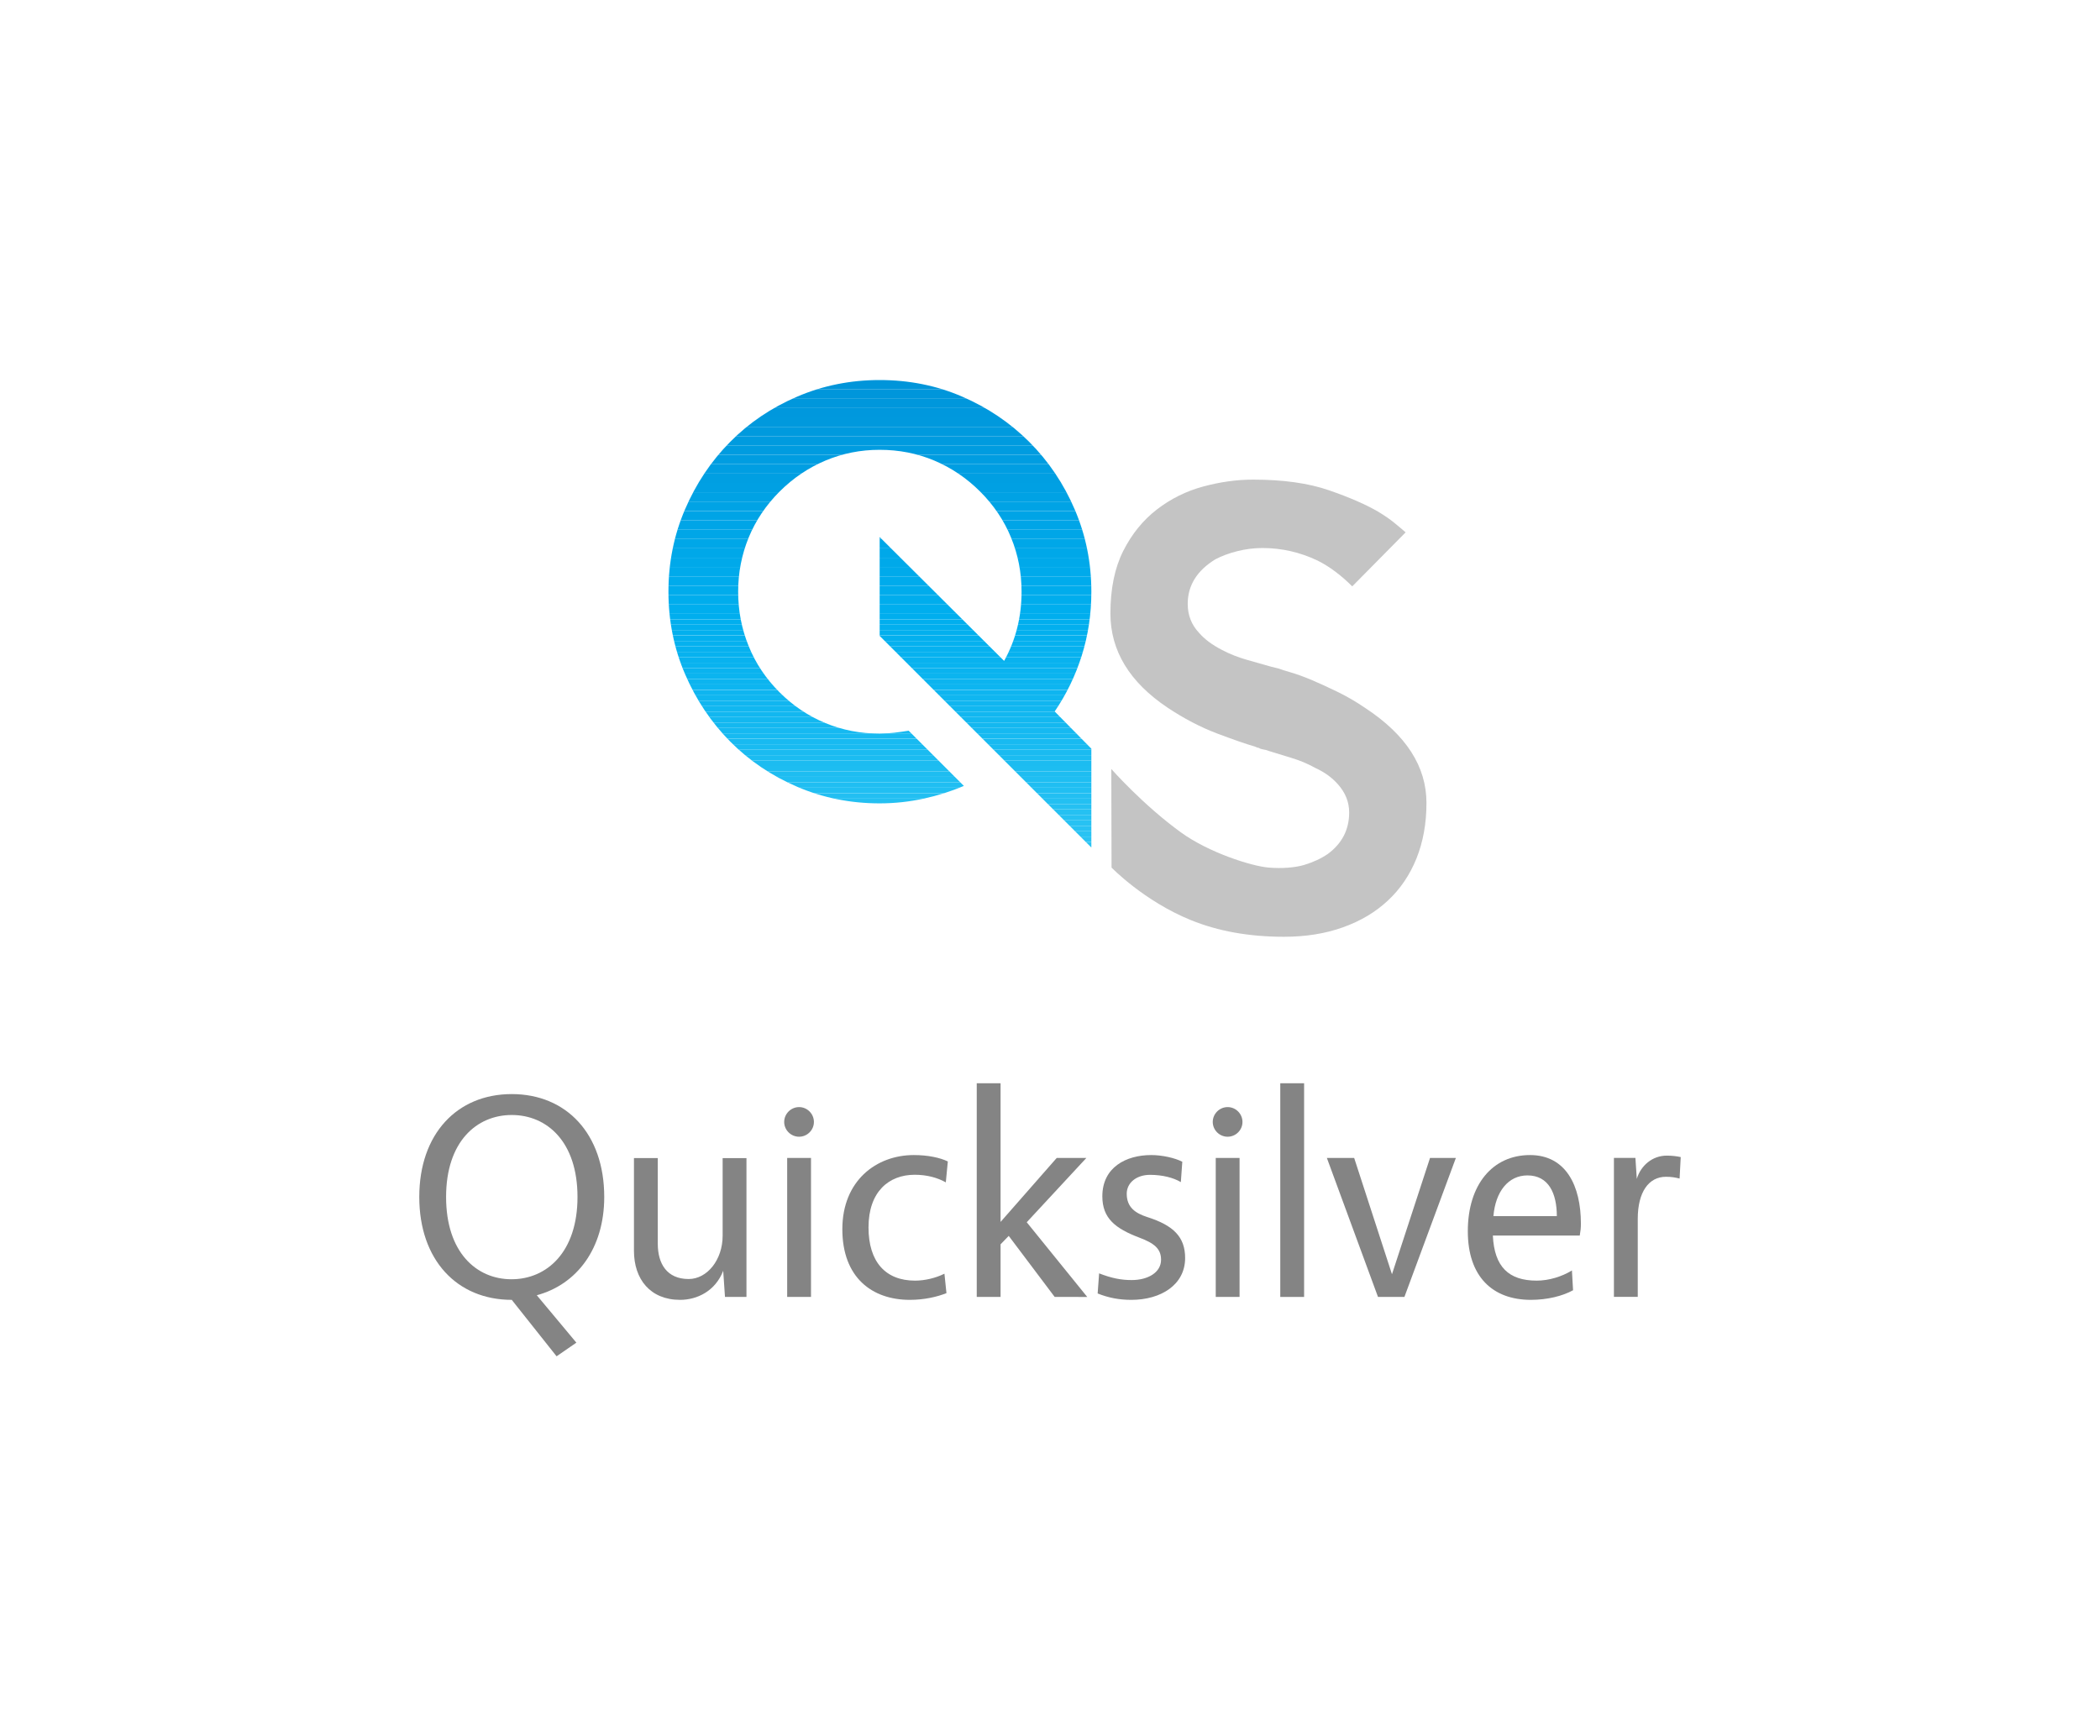 <?xml version="1.0" encoding="utf-8"?>
<!-- Generator: Adobe Illustrator 23.0.1, SVG Export Plug-In . SVG Version: 6.00 Build 0)  -->
<svg version="1.1" id="Layer_1" xmlns="http://www.w3.org/2000/svg" xmlns:xlink="http://www.w3.org/1999/xlink" x="0px" y="0px"
	 viewBox="0 0 260 215" style="enable-background:new 0 0 260 215;" xml:space="preserve">
<style type="text/css">
	.st0{clip-path:url(#SVGID_2_);fill:#2BC4F3;}
	.st1{clip-path:url(#SVGID_2_);fill:#2AC3F3;}
	.st2{clip-path:url(#SVGID_2_);fill:#29C3F3;}
	.st3{clip-path:url(#SVGID_2_);fill:#28C2F3;}
	.st4{clip-path:url(#SVGID_2_);fill:#27C2F3;}
	.st5{clip-path:url(#SVGID_2_);fill:#26C1F2;}
	.st6{clip-path:url(#SVGID_2_);fill:#25C1F2;}
	.st7{clip-path:url(#SVGID_2_);fill:#24C0F2;}
	.st8{clip-path:url(#SVGID_2_);fill:#23C0F2;}
	.st9{clip-path:url(#SVGID_2_);fill:#22BFF2;}
	.st10{clip-path:url(#SVGID_2_);fill:#21BFF2;}
	.st11{clip-path:url(#SVGID_2_);fill:#20BEF2;}
	.st12{clip-path:url(#SVGID_2_);fill:#1FBEF2;}
	.st13{clip-path:url(#SVGID_2_);fill:#1EBDF1;}
	.st14{clip-path:url(#SVGID_2_);fill:#1DBDF1;}
	.st15{clip-path:url(#SVGID_2_);fill:#1CBCF1;}
	.st16{clip-path:url(#SVGID_2_);fill:#1BBCF1;}
	.st17{clip-path:url(#SVGID_2_);fill:#1ABBF1;}
	.st18{clip-path:url(#SVGID_2_);fill:#19BBF1;}
	.st19{clip-path:url(#SVGID_2_);fill:#18BAF1;}
	.st20{clip-path:url(#SVGID_2_);fill:#17BAF1;}
	.st21{clip-path:url(#SVGID_2_);fill:#16B9F1;}
	.st22{clip-path:url(#SVGID_2_);fill:#14B8F0;}
	.st23{clip-path:url(#SVGID_2_);fill:#13B8F0;}
	.st24{clip-path:url(#SVGID_2_);fill:#12B7F0;}
	.st25{clip-path:url(#SVGID_2_);fill:#11B7F0;}
	.st26{clip-path:url(#SVGID_2_);fill:#10B6F0;}
	.st27{clip-path:url(#SVGID_2_);fill:#0FB6F0;}
	.st28{clip-path:url(#SVGID_2_);fill:#0EB5F0;}
	.st29{clip-path:url(#SVGID_2_);fill:#0DB5F0;}
	.st30{clip-path:url(#SVGID_2_);fill:#0CB4EF;}
	.st31{clip-path:url(#SVGID_2_);fill:#0BB4EF;}
	.st32{clip-path:url(#SVGID_2_);fill:#0AB3EF;}
	.st33{clip-path:url(#SVGID_2_);fill:#09B3EF;}
	.st34{clip-path:url(#SVGID_2_);fill:#08B2EF;}
	.st35{clip-path:url(#SVGID_2_);fill:#07B2EF;}
	.st36{clip-path:url(#SVGID_2_);fill:#06B1EF;}
	.st37{clip-path:url(#SVGID_2_);fill:#05B1EF;}
	.st38{clip-path:url(#SVGID_2_);fill:#04B0EE;}
	.st39{clip-path:url(#SVGID_2_);fill:#03B0EE;}
	.st40{clip-path:url(#SVGID_2_);fill:#02AFEE;}
	.st41{clip-path:url(#SVGID_2_);fill:#01AFEE;}
	.st42{clip-path:url(#SVGID_2_);fill:#00AEEE;}
	.st43{clip-path:url(#SVGID_2_);fill:#00ADED;}
	.st44{clip-path:url(#SVGID_2_);fill:#00ACEC;}
	.st45{clip-path:url(#SVGID_2_);fill:#00ABEC;}
	.st46{clip-path:url(#SVGID_2_);fill:#00AAEB;}
	.st47{clip-path:url(#SVGID_2_);fill:#00A9EA;}
	.st48{clip-path:url(#SVGID_2_);fill:#00A8E9;}
	.st49{clip-path:url(#SVGID_2_);fill:#00A7E8;}
	.st50{clip-path:url(#SVGID_2_);fill:#00A6E7;}
	.st51{clip-path:url(#SVGID_2_);fill:#00A5E7;}
	.st52{clip-path:url(#SVGID_2_);fill:#00A4E6;}
	.st53{clip-path:url(#SVGID_2_);fill:#00A3E5;}
	.st54{clip-path:url(#SVGID_2_);fill:#00A2E4;}
	.st55{clip-path:url(#SVGID_2_);fill:#00A0E3;}
	.st56{clip-path:url(#SVGID_2_);fill:#009FE2;}
	.st57{clip-path:url(#SVGID_2_);fill:#009EE2;}
	.st58{clip-path:url(#SVGID_2_);fill:#009DE1;}
	.st59{clip-path:url(#SVGID_2_);fill:#009CE0;}
	.st60{clip-path:url(#SVGID_2_);fill:#009BDF;}
	.st61{clip-path:url(#SVGID_2_);fill:#009ADE;}
	.st62{clip-path:url(#SVGID_2_);fill:#0099DD;}
	.st63{clip-path:url(#SVGID_2_);fill:#0098DD;}
	.st64{clip-path:url(#SVGID_2_);fill:#0097DC;}
	.st65{clip-path:url(#SVGID_2_);fill:#0096DB;}
	.st66{clip-path:url(#SVGID_2_);fill:#0095DA;}
	.st67{fill:#C4C4C4;}
	.st68{enable-background:new    ;}
	.st69{fill:#848484;}
</style>
<g>
	<g>
		<g>
			<g>
				<g>
					<g>
						<defs>
							<path id="SVGID_1_" d="M135.12,73.27c0,2.78-0.4,5.42-1.19,7.92c-0.79,2.5-1.91,4.8-3.35,6.91l4.54,4.61v12.24l-26.21-26.21
								V66.5l15.41,15.34c1.44-2.59,2.16-5.45,2.16-8.57c0-2.35-0.43-4.58-1.3-6.7c-0.86-2.11-2.14-4.01-3.82-5.69
								c-1.68-1.68-3.58-2.96-5.69-3.85s-4.37-1.33-6.77-1.33c-2.35,0-4.58,0.44-6.7,1.33c-2.11,0.89-4.01,2.17-5.69,3.85
								c-1.68,1.68-2.95,3.58-3.82,5.69c-0.86,2.11-1.3,4.34-1.3,6.7c0,2.35,0.43,4.6,1.3,6.73c0.86,2.14,2.14,4.04,3.82,5.72
								c1.68,1.68,3.58,2.95,5.69,3.82c2.11,0.87,4.34,1.3,6.7,1.3c0.62,0,1.24-0.04,1.84-0.11c0.6-0.07,1.19-0.16,1.76-0.25
								l6.84,6.84c-1.58,0.67-3.25,1.2-5,1.58c-1.75,0.38-3.56,0.58-5.44,0.58c-3.6,0-7-0.68-10.19-2.05
								c-3.19-1.37-5.96-3.24-8.32-5.62c-2.35-2.38-4.21-5.16-5.58-8.35s-2.05-6.59-2.05-10.19s0.68-7,2.05-10.19
								c1.37-3.19,3.23-5.98,5.58-8.35c2.35-2.38,5.12-4.25,8.32-5.62c3.19-1.37,6.59-2.05,10.19-2.05c3.65,0,7.06,0.68,10.22,2.05
								c3.17,1.37,5.94,3.24,8.32,5.62s4.25,5.16,5.62,8.35C134.43,66.27,135.12,69.67,135.12,73.27z"/>
						</defs>
						<clipPath id="SVGID_2_">
							<use xlink:href="#SVGID_1_"  style="overflow:visible;"/>
						</clipPath>
						<path class="st0" d="M82.76,104.95h52.36H82.76z"/>
						<rect x="82.76" y="104.28" class="st0" width="52.36" height="0.67"/>
						<rect x="82.76" y="103.6" class="st1" width="52.36" height="0.67"/>
						<rect x="82.76" y="102.93" class="st2" width="52.36" height="0.67"/>
						<rect x="82.76" y="102.26" class="st3" width="52.36" height="0.67"/>
						<rect x="82.76" y="101.58" class="st4" width="52.36" height="0.67"/>
						<rect x="82.76" y="100.91" class="st5" width="52.36" height="0.67"/>
						<rect x="82.76" y="100.24" class="st6" width="52.36" height="0.67"/>
						<rect x="82.76" y="99.56" class="st7" width="52.36" height="0.67"/>
						<rect x="82.76" y="98.89" class="st8" width="52.36" height="0.67"/>
						<rect x="82.76" y="98.22" class="st9" width="52.36" height="0.67"/>
						<rect x="82.76" y="97.54" class="st10" width="52.36" height="0.67"/>
						<rect x="82.76" y="96.87" class="st11" width="52.36" height="0.67"/>
						<rect x="82.76" y="96.2" class="st12" width="52.36" height="0.67"/>
						<rect x="82.76" y="95.52" class="st13" width="52.36" height="0.67"/>
						<rect x="82.76" y="94.85" class="st14" width="52.36" height="0.67"/>
						<rect x="82.76" y="94.18" class="st15" width="52.36" height="0.67"/>
						<rect x="82.76" y="93.51" class="st16" width="52.36" height="0.67"/>
						<rect x="82.76" y="92.83" class="st17" width="52.36" height="0.67"/>
						<rect x="82.76" y="92.16" class="st18" width="52.36" height="0.67"/>
						<rect x="82.76" y="91.49" class="st19" width="52.36" height="0.67"/>
						<rect x="82.76" y="90.81" class="st20" width="52.36" height="0.67"/>
						<rect x="82.76" y="90.14" class="st21" width="52.36" height="0.67"/>
						<rect x="82.76" y="89.47" class="st22" width="52.36" height="0.67"/>
						<rect x="82.76" y="88.79" class="st23" width="52.36" height="0.67"/>
						<rect x="82.76" y="88.12" class="st24" width="52.36" height="0.67"/>
						<rect x="82.76" y="87.45" class="st25" width="52.36" height="0.67"/>
						<rect x="82.76" y="86.77" class="st26" width="52.36" height="0.67"/>
						<rect x="82.76" y="86.1" class="st27" width="52.36" height="0.67"/>
						<rect x="82.76" y="85.43" class="st28" width="52.36" height="0.67"/>
						<rect x="82.76" y="84.75" class="st29" width="52.36" height="0.67"/>
						<rect x="82.76" y="84.08" class="st30" width="52.36" height="0.67"/>
						<rect x="82.76" y="83.41" class="st31" width="52.36" height="0.67"/>
						<rect x="82.76" y="82.73" class="st32" width="52.36" height="0.67"/>
						<rect x="82.76" y="82.06" class="st33" width="52.36" height="0.67"/>
						<rect x="82.76" y="81.39" class="st34" width="52.36" height="0.67"/>
						<rect x="82.76" y="80.72" class="st35" width="52.36" height="0.67"/>
						<rect x="82.76" y="80.04" class="st36" width="52.36" height="0.67"/>
						<rect x="82.76" y="79.37" class="st37" width="52.36" height="0.67"/>
						<rect x="82.76" y="78.7" class="st38" width="52.36" height="0.67"/>
						<rect x="82.76" y="78.02" class="st39" width="52.36" height="0.67"/>
						<rect x="82.76" y="77.35" class="st40" width="52.36" height="0.67"/>
						<rect x="82.76" y="76.68" class="st41" width="52.36" height="0.67"/>
						<rect x="82.76" y="76" class="st42" width="52.36" height="0.67"/>
						<rect x="82.76" y="74.85" class="st42" width="52.36" height="1.16"/>
						<rect x="82.76" y="73.69" class="st43" width="52.36" height="1.16"/>
						<rect x="82.76" y="72.53" class="st44" width="52.36" height="1.16"/>
						<rect x="82.76" y="71.37" class="st45" width="52.36" height="1.16"/>
						<rect x="82.76" y="70.21" class="st46" width="52.36" height="1.16"/>
						<rect x="82.76" y="69.06" class="st47" width="52.36" height="1.16"/>
						<rect x="82.76" y="67.9" class="st48" width="52.36" height="1.16"/>
						<rect x="82.76" y="66.74" class="st49" width="52.36" height="1.16"/>
						<rect x="82.76" y="65.58" class="st50" width="52.36" height="1.16"/>
						<rect x="82.76" y="64.43" class="st51" width="52.36" height="1.16"/>
						<rect x="82.76" y="63.27" class="st52" width="52.36" height="1.16"/>
						<rect x="82.76" y="62.11" class="st53" width="52.36" height="1.16"/>
						<rect x="82.76" y="60.95" class="st54" width="52.36" height="1.16"/>
						<rect x="82.76" y="59.79" class="st55" width="52.36" height="1.16"/>
						<rect x="82.76" y="58.64" class="st56" width="52.36" height="1.16"/>
						<rect x="82.76" y="57.48" class="st57" width="52.36" height="1.16"/>
						<rect x="82.76" y="56.32" class="st58" width="52.36" height="1.16"/>
						<rect x="82.76" y="55.16" class="st59" width="52.36" height="1.16"/>
						<rect x="82.76" y="54.01" class="st60" width="52.36" height="1.16"/>
						<rect x="82.76" y="52.85" class="st61" width="52.36" height="1.16"/>
						<rect x="82.76" y="51.69" class="st62" width="52.36" height="1.16"/>
						<rect x="82.76" y="50.53" class="st63" width="52.36" height="1.16"/>
						<rect x="82.76" y="49.37" class="st64" width="52.36" height="1.16"/>
						<rect x="82.76" y="48.22" class="st65" width="52.36" height="1.16"/>
						<rect x="82.76" y="47.06" class="st66" width="52.36" height="1.16"/>
						<path class="st66" d="M135.12,47.06H82.76H135.12z"/>
					</g>
				</g>
			</g>
			<g>
				<g>
					<path class="st67" d="M176.61,99.43c0,2.54-0.42,4.84-1.24,6.88c-0.83,2.05-2.01,3.79-3.54,5.21
						c-1.53,1.43-3.38,2.53-5.56,3.31s-4.62,1.17-7.31,1.17c-4.3,0-8.14-0.69-11.51-2.06c-5.82-2.36-9.83-6.51-9.83-6.51
						l-0.03-12.21c0,0,3.92,4.46,8.67,7.89c3.4,2.45,8.65,4.14,10.8,4.32c1.63,0.14,3.3,0.01,4.42-0.33
						c1.12-0.34,2.09-0.79,2.92-1.36c1.76-1.3,2.64-3.01,2.64-5.13c0-1.3-0.47-2.46-1.4-3.5c-0.73-0.83-1.66-1.5-2.8-2.02
						c-0.93-0.52-1.92-0.93-2.95-1.24c-1.04-0.31-1.97-0.6-2.8-0.86c-0.26-0.1-0.49-0.17-0.7-0.19c-0.21-0.03-0.39-0.09-0.54-0.19
						c-0.1,0-0.26-0.05-0.47-0.16c-1.09-0.31-2.66-0.86-4.71-1.63c-2.05-0.78-4.08-1.84-6.11-3.19c-4.72-3.16-7.08-7.05-7.08-11.67
						c0-3.06,0.53-5.64,1.59-7.74c1.06-2.1,2.45-3.81,4.16-5.13s3.62-2.27,5.72-2.84s4.16-0.86,6.18-0.86
						c3.73,0,6.87,0.44,9.41,1.32c2.54,0.88,4.56,1.76,6.07,2.64c0.78,0.47,1.44,0.92,1.98,1.36s1.02,0.84,1.44,1.21l-6.61,6.69
						c-1.4-1.4-2.83-2.46-4.28-3.19c-2.18-1.04-4.46-1.56-6.84-1.56c-1.04,0-2.07,0.13-3.11,0.39c-1.04,0.26-1.94,0.6-2.72,1.01
						c-2.28,1.4-3.42,3.24-3.42,5.52c0,1.4,0.47,2.59,1.4,3.58c0.67,0.78,1.61,1.48,2.8,2.1c0.98,0.52,2.02,0.93,3.11,1.24
						s2.1,0.6,3.03,0.86l0.93,0.23c0.26,0.1,0.75,0.26,1.48,0.47c0.73,0.21,1.58,0.52,2.57,0.93c0.98,0.42,2.06,0.91,3.23,1.48
						c1.17,0.57,2.32,1.24,3.46,2.02C174.1,91.01,176.61,94.92,176.61,99.43z"/>
				</g>
			</g>
		</g>
		<g class="st68">
			<path class="st69" d="M63.36,160.96c-6.77,0-11.45-4.93-11.45-12.74c0-7.81,4.68-12.74,11.45-12.74
				c6.77,0,11.45,4.93,11.45,12.74c0,6.37-3.38,10.83-8.35,12.17l4.9,5.87l-2.45,1.69L63.36,160.96z M71.5,148.22
				c0-6.84-3.78-10.15-8.14-10.15s-8.13,3.31-8.13,10.15c0,6.84,3.74,10.19,8.1,10.19S71.5,155.06,71.5,148.22z"/>
			<path class="st69" d="M92.42,160.6h-2.66l-0.22-3.24c-0.97,2.52-3.24,3.6-5.33,3.6c-3.71,0-5.72-2.56-5.72-6.08v-11.48h2.95
				v10.62c0,2.45,1.12,4.36,3.82,4.36c2.3,0,4.21-2.38,4.21-5.36v-9.61h2.95V160.6z"/>
			<path class="st69" d="M100.77,138.93c0,1.01-0.83,1.83-1.84,1.83s-1.84-0.83-1.84-1.83s0.83-1.84,1.84-1.84
				S100.77,137.92,100.77,138.93z M97.46,143.39h2.95v17.21h-2.95V143.39z"/>
			<path class="st69" d="M117.18,160.13c-1.19,0.47-2.77,0.83-4.54,0.83c-4.68,0-8.35-2.77-8.35-8.75c0-6.01,4.21-9.18,8.85-9.18
				c1.73,0,3.24,0.32,4.21,0.79l-0.25,2.59c-1.04-0.58-2.34-0.94-3.85-0.94c-3.2,0-5.72,2.09-5.72,6.52c0,4.28,2.12,6.59,5.76,6.59
				c1.22,0,2.56-0.32,3.64-0.86L117.18,160.13z"/>
			<path class="st69" d="M130.58,160.6l-5.69-7.56l-1.01,1.04v6.52h-2.95v-26.46h2.95v17.17l6.95-7.92h3.67l-7.38,7.96l7.49,9.25
				H130.58z"/>
			<path class="st69" d="M136.08,157.68c1.58,0.61,2.74,0.83,4.03,0.83c2.02,0,3.64-0.94,3.64-2.52c0-1.37-0.86-2.05-2.7-2.74
				c-2.95-1.12-4.57-2.38-4.57-5.11c0-3.6,2.95-5.11,6.05-5.11c1.37,0,2.95,0.36,3.85,0.83l-0.18,2.52c-0.9-0.54-2.27-0.9-3.82-0.9
				c-1.66,0-2.88,0.97-2.88,2.34c0,1.69,1.08,2.41,2.52,2.88c3.28,1.04,4.71,2.48,4.71,5.08c0,3.31-2.99,5.18-6.66,5.18
				c-1.51,0-2.81-0.25-4.17-0.79L136.08,157.68z"/>
			<path class="st69" d="M153.83,138.93c0,1.01-0.83,1.83-1.84,1.83s-1.84-0.83-1.84-1.83s0.83-1.84,1.84-1.84
				S153.83,137.92,153.83,138.93z M150.52,143.39h2.95v17.21h-2.95V143.39z"/>
			<path class="st69" d="M158.51,160.6v-26.46h2.95v26.46H158.51z"/>
			<path class="st69" d="M170.61,160.6l-6.33-17.21h3.38l4.68,14.4l4.71-14.4h3.2l-6.37,17.21H170.61z"/>
			<path class="st69" d="M194.76,159.77c-1.3,0.72-3.2,1.19-5.22,1.19c-4.75,0-7.81-2.88-7.81-8.5c0-5.76,3.06-9.43,7.7-9.43
				c4.46,0,6.3,3.82,6.3,8.49c0,0.54-0.04,0.9-0.14,1.48h-10.76c0.18,3.89,1.98,5.58,5.43,5.58c1.51,0,3.13-0.5,4.36-1.26
				L194.76,159.77z M192.75,150.59c0-2.81-1.01-5.04-3.64-5.04c-2.38,0-3.96,2.02-4.21,5.04H192.75z"/>
			<path class="st69" d="M202.65,145.98c0.5-1.66,1.94-2.88,3.71-2.88c0.65,0,1.22,0.07,1.73,0.18l-0.14,2.66
				c-0.54-0.14-1.04-0.22-1.69-0.22c-2.12,0-3.49,1.87-3.49,5.22v9.65h-2.95v-17.21h2.66L202.65,145.98z"/>
		</g>
	</g>
</g>
</svg>

